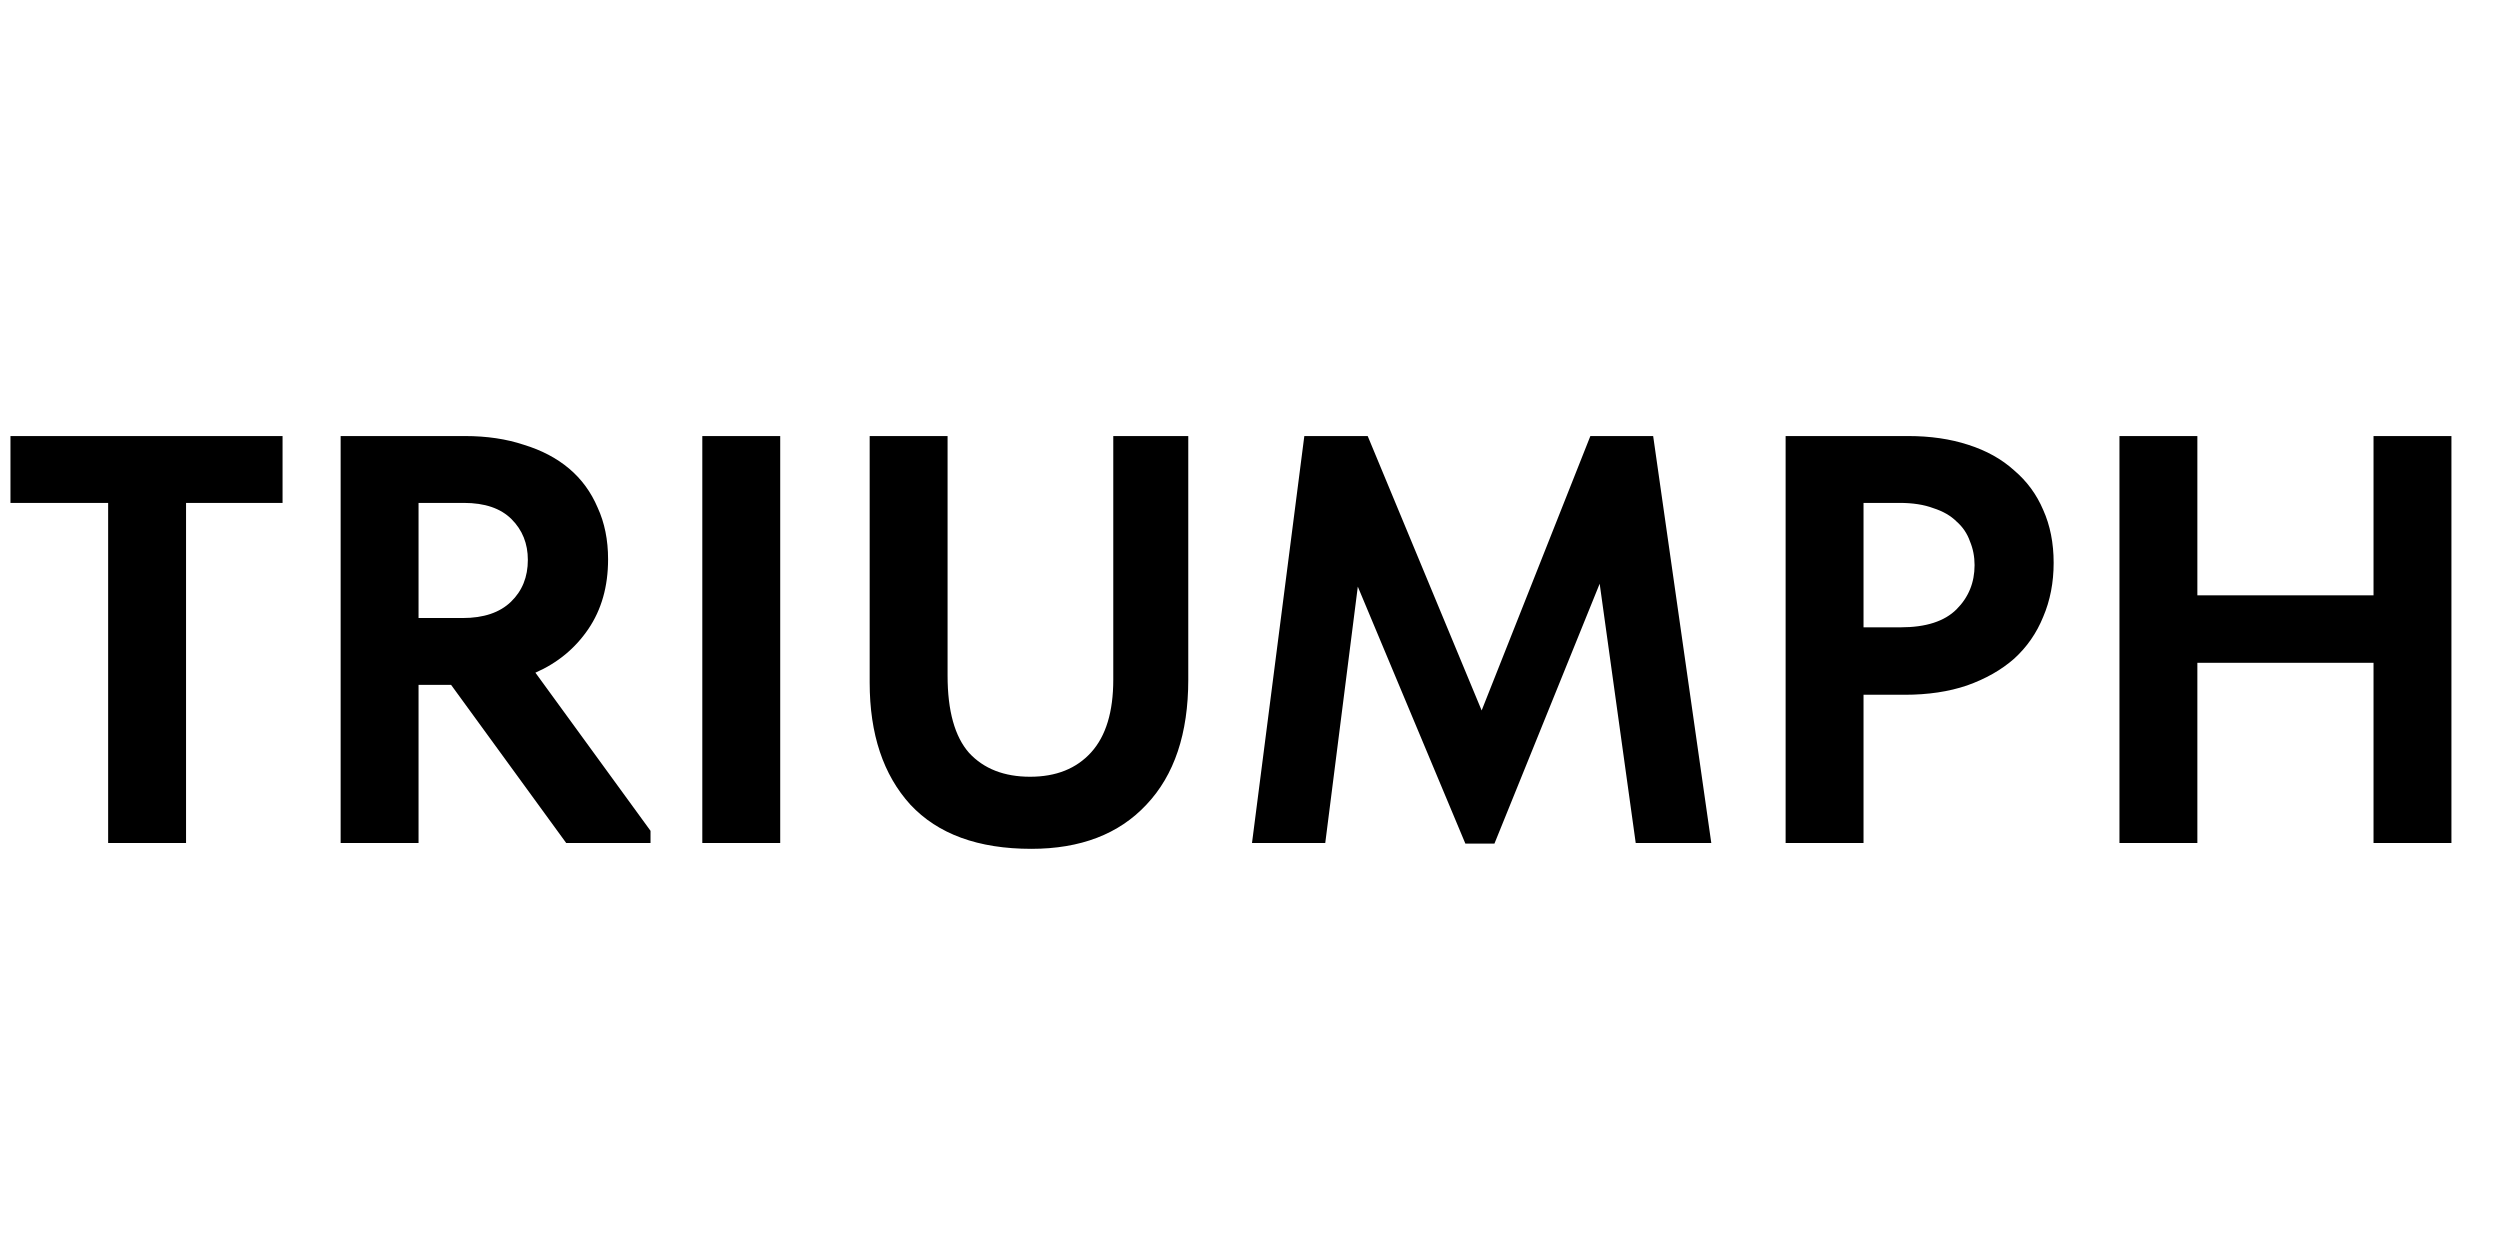 <svg width="129" height="65" viewBox="0 0 129 65" fill="none" xmlns="http://www.w3.org/2000/svg">
<path d="M5.58 25.95H0.54V22.5H14.58V25.95H9.6V43.5H5.58V25.95ZM23.997 22.5C25.117 22.5 26.127 22.65 27.027 22.95C27.947 23.23 28.727 23.64 29.367 24.18C30.007 24.72 30.497 25.39 30.837 26.19C31.197 26.97 31.377 27.86 31.377 28.86C31.377 30.26 31.037 31.46 30.357 32.46C29.677 33.46 28.767 34.21 27.627 34.71L33.567 42.87V43.5H29.217L23.277 35.34H21.597V43.5H17.577V22.5H23.997ZM23.877 31.89C24.957 31.89 25.787 31.61 26.367 31.05C26.947 30.49 27.237 29.77 27.237 28.89C27.237 28.05 26.957 27.35 26.397 26.79C25.837 26.23 25.017 25.95 23.937 25.95H21.597V31.89H23.877ZM40.259 43.5H36.239V22.5H40.259V43.5ZM53.215 43.8C50.475 43.8 48.395 43.04 46.975 41.52C45.575 39.98 44.875 37.88 44.875 35.22V22.5H48.895V34.86C48.895 36.68 49.265 38.01 50.005 38.85C50.765 39.67 51.815 40.08 53.155 40.08C54.495 40.08 55.545 39.66 56.305 38.82C57.065 37.98 57.445 36.73 57.445 35.07V22.5H61.315V35.07C61.315 37.85 60.595 40 59.155 41.52C57.735 43.04 55.755 43.8 53.215 43.8ZM67.303 22.5H70.573L76.453 36.66L82.063 22.5H85.303L88.303 43.5H84.403L82.543 30.12L77.113 43.53H75.613L70.063 30.27L68.383 43.5H64.603L67.303 22.5ZM98.468 22.5C99.608 22.5 100.638 22.65 101.558 22.95C102.498 23.25 103.288 23.69 103.928 24.27C104.588 24.83 105.088 25.51 105.428 26.31C105.788 27.11 105.968 28.02 105.968 29.04C105.968 30.06 105.788 30.99 105.428 31.83C105.088 32.67 104.588 33.39 103.928 33.99C103.268 34.57 102.458 35.03 101.498 35.37C100.558 35.69 99.488 35.85 98.288 35.85H96.158V43.5H92.138V22.5H98.468ZM98.078 32.37C99.378 32.37 100.338 32.06 100.958 31.44C101.578 30.82 101.888 30.06 101.888 29.16C101.888 28.72 101.808 28.31 101.648 27.93C101.508 27.53 101.278 27.19 100.958 26.91C100.658 26.61 100.258 26.38 99.758 26.22C99.278 26.04 98.698 25.95 98.018 25.95H96.158V32.37H98.078ZM122.474 34.2H113.384V43.5H109.364V22.5H113.384V30.72H122.474V22.5H126.494V43.5H122.474V34.2Z" fill="black"/>
</svg>
